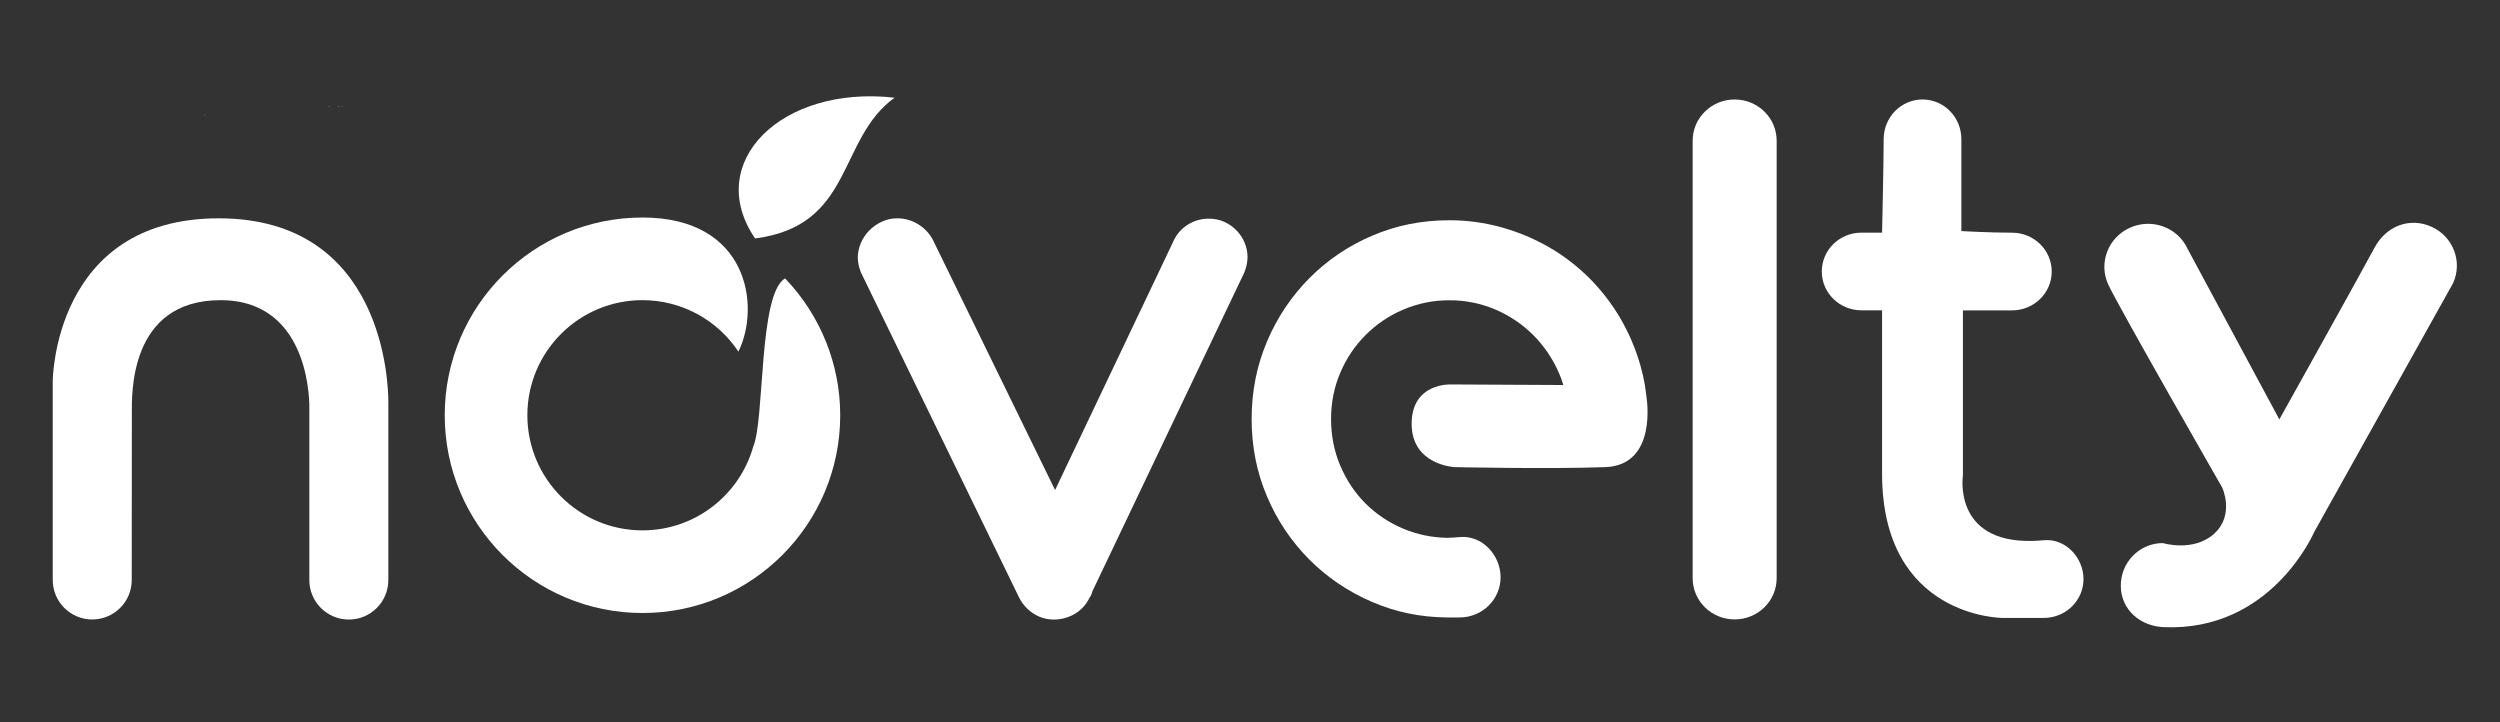 <?xml version="1.0" encoding="utf-8"?>
<!-- Generator: Adobe Illustrator 26.3.1, SVG Export Plug-In . SVG Version: 6.00 Build 0)  -->
<svg version="1.1" id="Layer_1" xmlns="http://www.w3.org/2000/svg" xmlns:xlink="http://www.w3.org/1999/xlink" x="0px" y="0px"
	 viewBox="0 0 8380.9 2421.5" style="enable-background:new 0 0 8380.9 2421.5;" xml:space="preserve">
<rect x="0" y="0" width="8380.9" height="2421.5" fill="#333333" stroke="none"/>
<style type="text/css">
	.st0{fill:#FFFFFF;}
</style>
<path class="st0" d="M1107.1,358.1c-1.9-1-3.8-1.2-6-1C1103,358.9,1105.2,357.7,1107.1,358.1z"/>
<path class="st0" d="M1137.6,357c-2.1-0.2-4,0-6,1C1133.8,357.7,1135.9,358.9,1137.6,357z"/>
<path class="st0" d="M689.5,385.2c-1.7,0-3.5-0.8-5,0.8C686,386.2,687.9,386,689.5,385.2z"/>
<path class="st0" d="M1149.1,355.2c-1.7-0.2-3.5,0-5,0.8C1145.9,356,1147.6,356.8,1149.1,355.2z"/>
<path class="st0" d="M4146.1,773.4c-11.7-12.3-25.5-22.3-41.1-29.4c-16.5-7.5-34.6-11.1-52.6-10.9c-25.7-0.2-50.9,7.1-72.4,21.3
	c-21.9,14.2-38,34-48.6,59.2L3537,1642.8l-405.1-829.3c-10.6-24.4-28.2-45.3-50.7-59.7c-21.5-14.2-46.7-21.9-72.4-21.9
	c-18.2-0.2-36.5,3.6-53,11.5c-15.8,7.3-30,17.5-42.3,29.8c-11.9,12.3-21.3,26.5-27.9,42.3c-6.3,15.2-9.8,31.3-10,47.8
	c0,15.9,3.6,32.8,10.9,50.7l526.1,1081.3c11.3,25.2,27.7,45.1,49.2,59.7c20.6,14.2,44.9,21.9,69.9,21.9h5c24-0.6,47.4-7.5,68-20
	c20.9-12.7,36.9-30.5,48.2-53.8c4.4-6,7.5-12.7,8.8-20l509.6-1069.4c6.9-16.7,10.8-34.4,10.9-52.4c0-15.9-3.3-31.9-9.4-46.7
	C4166.7,799.3,4157.5,785.3,4146.1,773.4z"/>
<path class="st0" d="M5815.2,333.5c-77.8,0-140.8,61.9-140.8,138.1v1466.8c0,76.3,63,138.1,140.8,138.1s140.8-61.9,140.8-138.1
	V471.6C5956,395.4,5893,333.5,5815.2,333.5z"/>
<path class="st0" d="M8151,760c-72.8-32.7-152.1-2.5-190.9,70.7c-36.9,69.7-318.9,575.3-318.9,575.3l-307.5-571.5
	c-33-72.2-119.3-104.1-192.9-71.3c-73.6,32.8-106.4,117.9-73.4,190.2c33,72.2,382.3,681.2,382.3,681.2s42.5,90.7-26.5,154.1
	c-69,63.4-172.7,31.9-172.7,31.9c-78.4,0.2-141.6,64.7-140.8,144.1c0.8,79.3,64.9,134.3,143.3,137.7c362.5,15.9,505-318.9,505-318.9
	L8223.7,949C8256.3,877.1,8223.8,792.6,8151,760z"/>
<path class="st0" d="M733.1,731.9c-554.4,0-556.3,545.7-556.3,545.7v666.7c0,73.2,59.4,132.4,132.4,132.4s132.4-59.2,132.4-132.4
	c0,0,0.4-498.3,0.4-558.2s-11.3-379.8,297.5-379.8s297.5,362.9,297.5,362.9v575.3c0,73.2,59.2,132.4,132.4,132.4
	c73.2,0,132.4-59.2,132.4-132.4c0,0,0,0,0-0.2v-598C1301.7,1286.5,1287.4,731.9,733.1,731.9z"/>
<path class="st0" d="M6851.4,1811.1c-14.2,1.3-27.7,2.1-40.3,2.3c-266,5-230.7-220.3-230.7-220.3v-552.6h164.8
	c73.4,0,132.9-58.4,132.9-130.2s-59.5-130.2-132.9-130.2c-73.4,0-170-5.4-170-5.4V466.4c0-73.4-58.2-132.9-130.2-132.9
	c-72,0-130.2,59.5-130.2,132.9s-5.4,313.5-5.4,313.5h-69.2c-73.4,0-132.9,58.2-132.9,130.2s59.5,130.2,132.9,130.2h69.2v547.5
	c0,483.9,404,483.7,404,483.7h138.3c73.4,0,132.9-58.2,132.9-130.2S6924.4,1804.2,6851.4,1811.1z"/>
<path class="st0" d="M5514.2,1290.9v-0.4c-3.6-21.1-8.5-42.1-14.2-62.6c-15.6-55.7-38.2-109.3-67.2-159.4
	c-28.8-49.4-63.8-94.9-104.1-135.4c-40.3-40.3-85.7-75.3-135-103.9c-49.9-28.8-103.5-51.3-159.1-66.8
	c-57.4-16.1-116.8-24.2-176.5-24c-91.8,0-177.9,17.3-258.4,51.9c-78.9,33.4-150.6,82-210.9,142.9
	c-60.3,61.1-108.5,133.1-141.6,212.3c-34.2,80.9-51.3,167.3-51.3,259.3s17.1,178.3,51.3,258.7c33,78.9,80.9,150.6,141.2,211.3
	c59.7,60.3,130,108,210.9,142.9c78,33.8,161.2,51.3,249.5,52.2h44.4c75.9,0,137.3-60.3,137.3-134.7c0-74.3-61.9-141.8-137.3-134.7
	c-14.4,1.3-27.9,2.1-40.7,2.5c-103.2-1.2-201.9-42.6-275.1-115.4c-35.5-35.5-63.6-77.8-84.3-126.4c-20.7-48.6-30.9-100.8-30.9-156.9
	c0-55.3,10.4-107,30.9-154.8c40.1-95.1,115.6-171,210.5-211.3c49.2-21.1,102.2-31.9,155.6-31.5c53.2-0.4,106,10.4,155,31.5
	c47.1,20.2,89.9,49.2,126.2,85.5c36.1,36.3,64.9,78.9,85.3,125.8c1.2,2.9,2.5,5.8,3.6,8.6l1.2,2.9l2.3,5.8l1.2,3.5
	c0.6,1.7,1.3,3.6,1.9,5.4c0.4,1.2,0.8,2.5,1.2,3.6c0.4,1.2,0.8,2.1,1.2,3.3c1,2.7,1.7,5.4,2.3,8.1h-5.4l-370.9-1.9
	c0,0-132-6.7-132,132s144.3,145.2,144.3,145.2s318.7,6.9,504.8,0c177.1-6.3,138.1-234.9,138.1-234.9S5518.4,1315.9,5514.2,1290.9z"
	/>
<g>
	<path class="st0" d="M2525.1,1497.4c-45.9,161.9-194.6,280.6-371.3,280.6c-213.2,0-385.9-172.9-385.9-385.9
		c0-213.2,172.9-385.9,385.9-385.9c129.3,0,250.1,64.7,321.6,172.5c74.9-151.4,33.8-449.5-321.6-449.5
		c-366.1,0-662.9,296.8-662.9,662.9s296.8,662.9,662.9,662.9s662.9-296.8,662.9-662.9c0-171-66.3-335.4-184.8-458.7
		C2542.6,984.3,2564.1,1406.2,2525.1,1497.4z"/>
	<path class="st0" d="M2531.2,799.3c331.9-42.5,275.3-332.7,467.7-471.8C2619.2,284.5,2357.8,544.8,2531.2,799.3z"/>
</g>
</svg>

